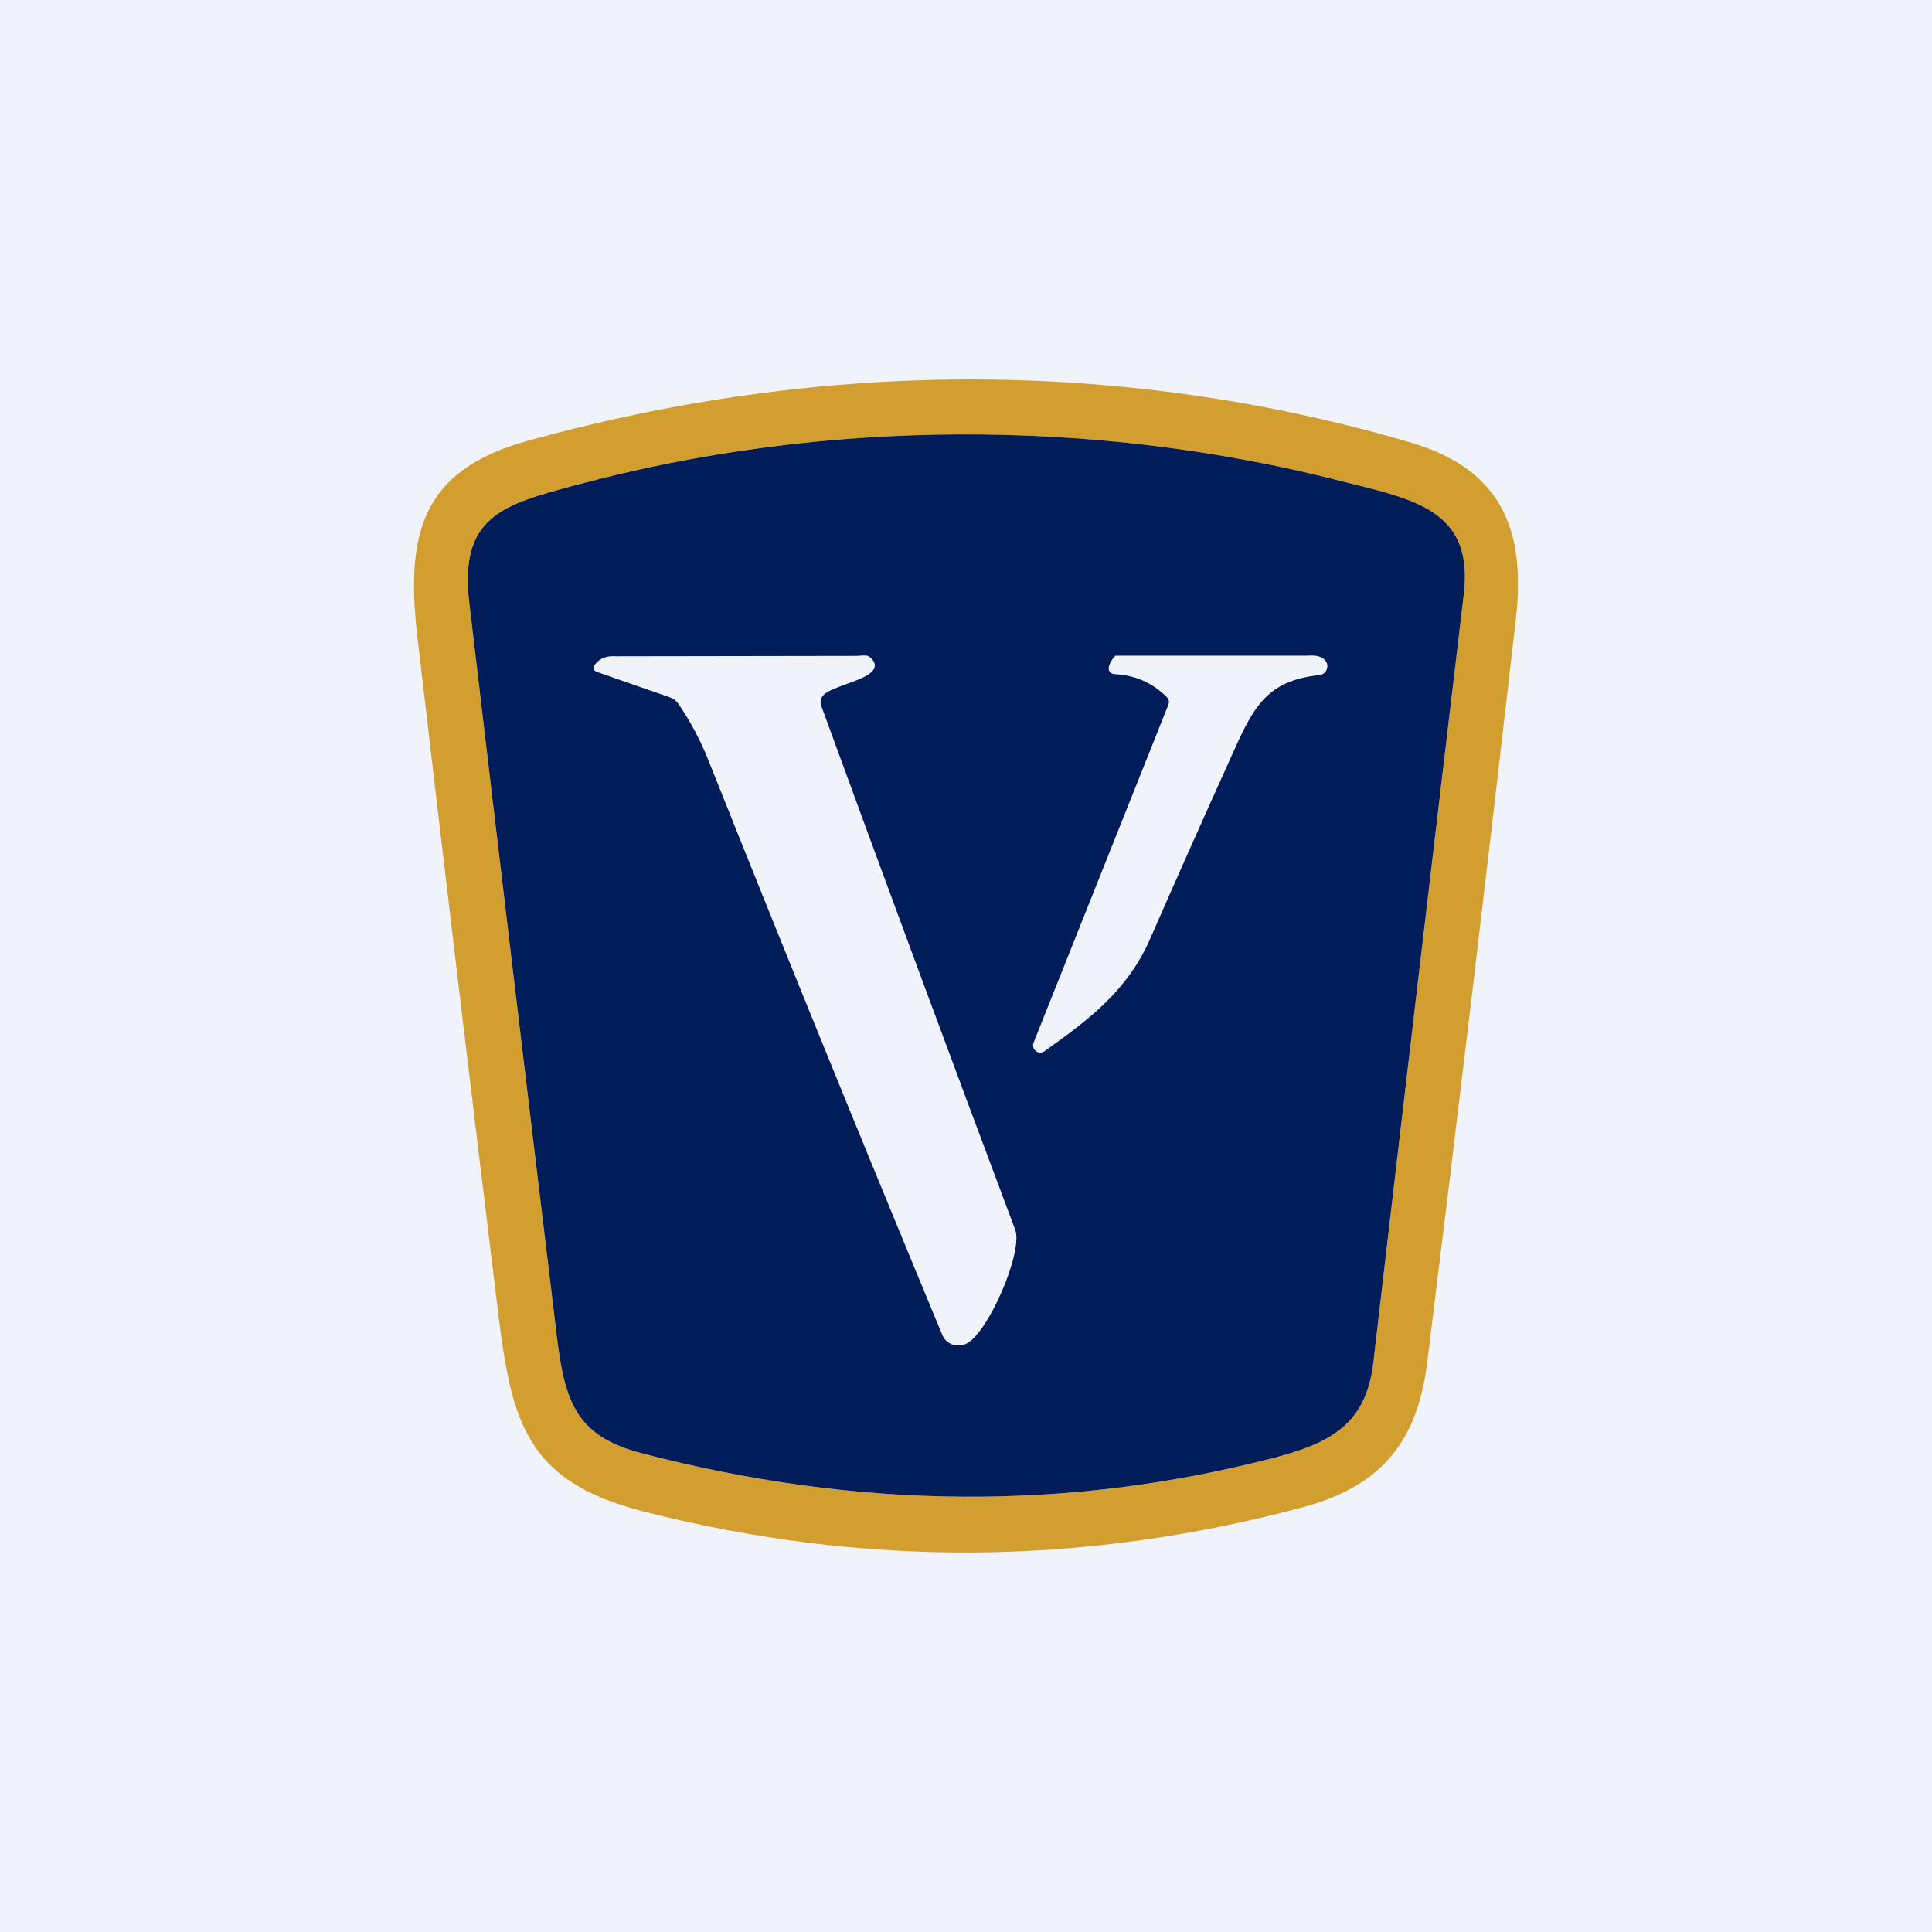 <svg width="56" height="56" viewBox="0 0 56 56" fill="none" xmlns="http://www.w3.org/2000/svg">
<rect width="56" height="56" fill="#F0F3FA"/>
<path d="M15.255 12.79C23.708 10.428 32.51 10.368 40.87 12.821C43.507 13.594 44.238 15.327 43.936 17.959C43.114 25.152 42.257 32.338 41.365 39.516C41.072 41.868 39.961 43.096 37.766 43.687C31.377 45.399 24.992 45.437 18.612 43.8C15.271 42.939 14.829 41.231 14.443 38.084C13.642 31.536 12.859 24.984 12.095 18.43C11.753 15.471 12.229 13.634 15.255 12.79ZM38.852 13.939C31.704 12.111 23.861 12.139 16.75 14.046C14.608 14.62 13.306 14.934 13.602 17.462C14.437 24.555 15.282 31.645 16.14 38.731C16.373 40.66 16.712 41.627 18.593 42.12C24.834 43.755 30.934 43.803 36.891 42.264C38.569 41.831 39.596 41.281 39.805 39.504C40.67 32.078 41.545 24.65 42.429 17.221C42.725 14.74 40.919 14.466 38.852 13.939Z" fill="#D19E2F"/>
<path fill-rule="evenodd" clip-rule="evenodd" d="M38.852 13.939C31.704 12.111 23.861 12.139 16.75 14.046C16.722 14.053 16.694 14.061 16.666 14.068C14.574 14.629 13.31 14.968 13.602 17.462C14.437 24.555 15.283 31.645 16.14 38.731C16.373 40.66 16.713 41.627 18.593 42.12C24.834 43.755 30.934 43.803 36.891 42.264C38.569 41.831 39.596 41.281 39.805 39.504C40.67 32.078 41.545 24.65 42.429 17.221C42.706 14.9 41.145 14.511 39.25 14.039C39.119 14.006 38.986 13.973 38.852 13.939ZM33.821 20.207C33.408 19.795 32.911 19.573 32.33 19.542C31.98 19.521 32.179 19.152 32.33 19.005H37.903C38.185 18.982 38.365 19.043 38.444 19.19C38.531 19.348 38.423 19.55 38.248 19.567C36.675 19.732 36.311 20.542 35.684 21.939C35.642 22.033 35.6 22.128 35.555 22.227C34.806 23.883 34.068 25.542 33.341 27.204C32.678 28.721 31.57 29.547 30.271 30.473C30.235 30.499 30.191 30.512 30.146 30.511C30.102 30.51 30.058 30.494 30.023 30.466C29.988 30.439 29.962 30.4 29.951 30.357C29.939 30.313 29.941 30.267 29.957 30.225L33.864 20.43C33.898 20.347 33.883 20.272 33.821 20.207ZM23.883 20.132C23.839 20.173 23.808 20.226 23.794 20.285C23.78 20.343 23.784 20.405 23.805 20.462C25.658 25.535 27.532 30.595 29.425 35.641C29.671 36.297 28.6 38.733 27.974 38.964C27.846 39.012 27.707 39.012 27.585 38.964C27.462 38.915 27.367 38.822 27.317 38.704C24.996 33.113 22.734 27.554 20.53 22.029C20.299 21.451 20.011 20.909 19.664 20.402C19.604 20.313 19.523 20.251 19.421 20.215L17.317 19.482C17.19 19.438 17.168 19.362 17.251 19.254C17.388 19.079 17.59 19.002 17.858 19.023L24.854 19.012C24.913 19.006 25.098 18.988 25.152 19.012C25.206 19.036 25.254 19.073 25.29 19.121C25.545 19.463 25.022 19.653 24.528 19.831C24.262 19.928 24.006 20.02 23.883 20.132Z" fill="#001C59"/>
</svg>
